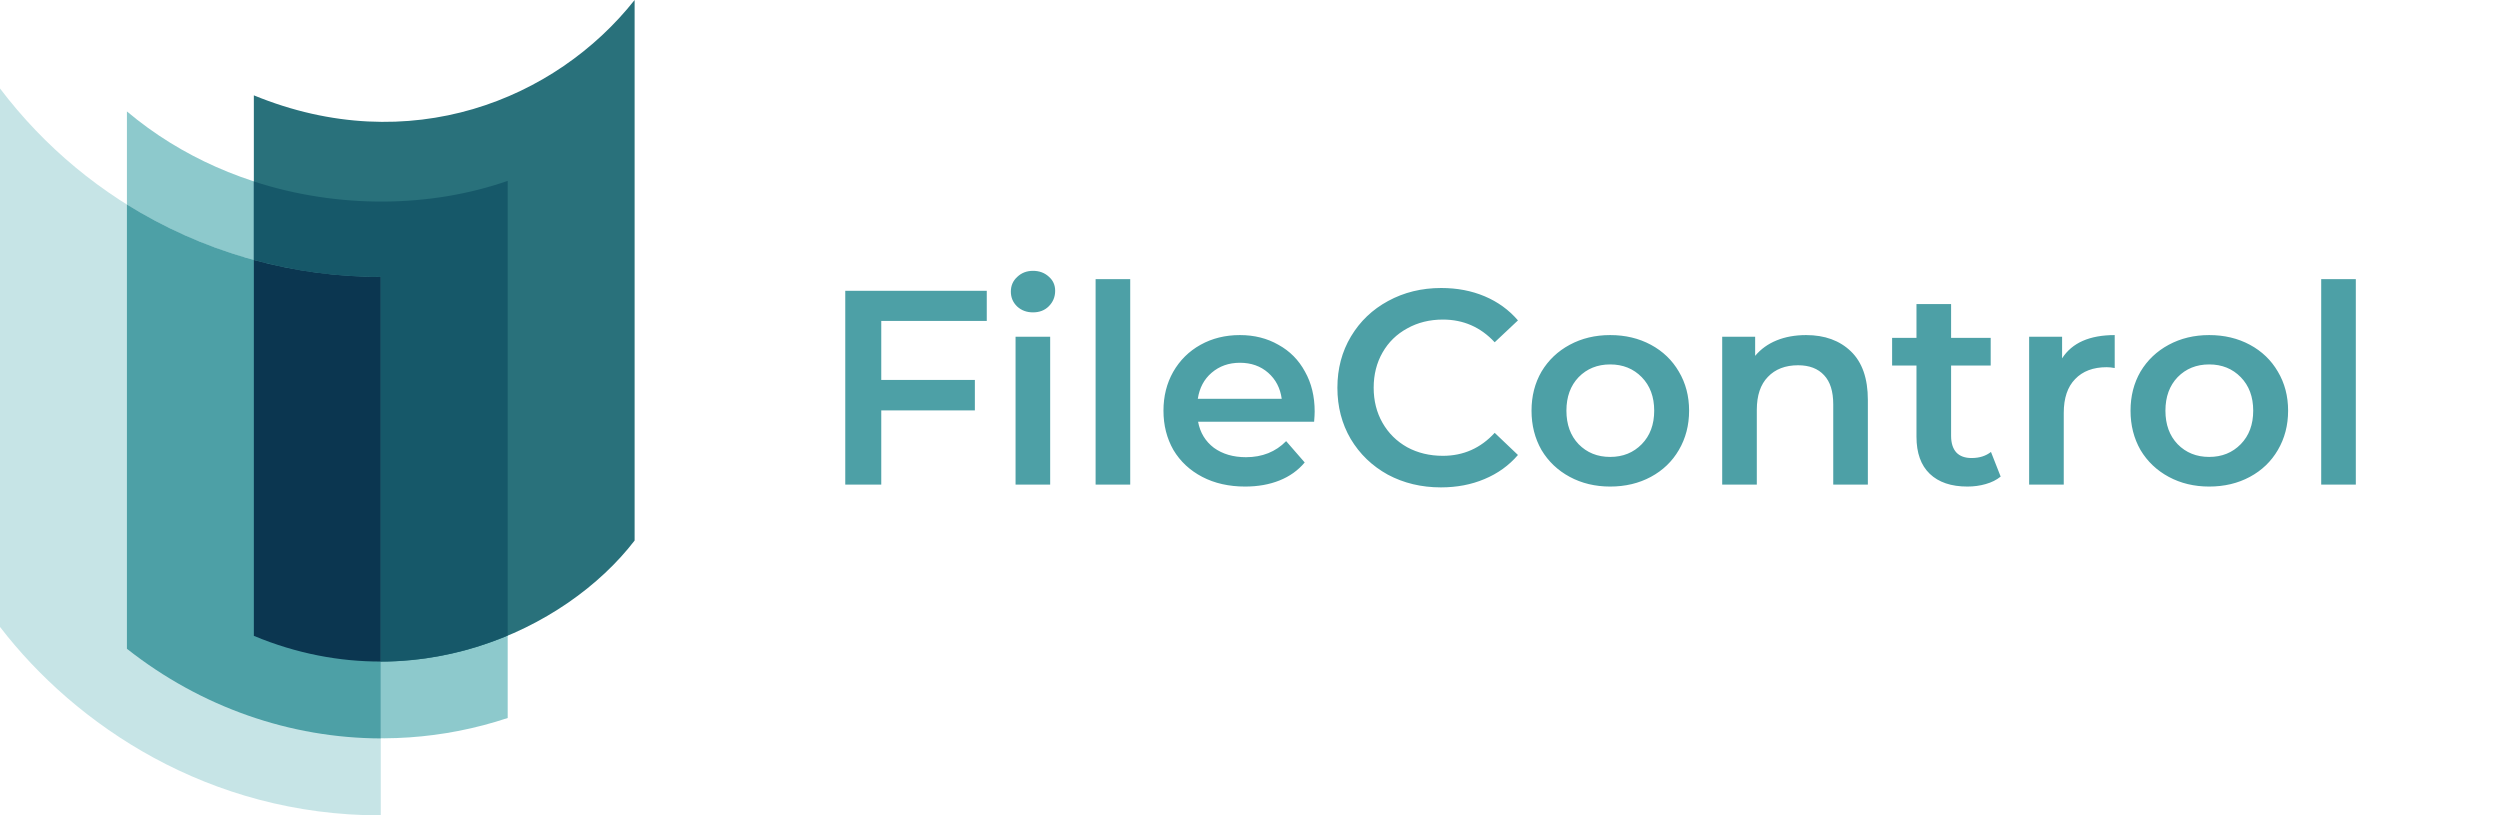 <svg width="650" height="212" viewBox="0 0 650 212" fill="none" xmlns="http://www.w3.org/2000/svg">
<path d="M33 28.974C61.5 52.974 101.5 57.625 132 47V186.681C98.5 197.806 61.5 191.156 33 168.656V28.974Z" fill="#8DC9CC"/>
<path d="M0 23C23.1 53.5 59.256 72 99 72V212C54.234 212 19.585 188.5 0 163V23Z" fill="#C6E4E6"/>
<path d="M66 24.789C106.5 41.432 144.5 25.932 165 0V140.537C147 163.973 107 182.473 66 165.328V24.789Z" fill="#29717B"/>
<path fill-rule="evenodd" clip-rule="evenodd" d="M132 165.232C113.032 173.22 89.683 175.216 66 165.283V160V47.183C88.156 54.388 112.1 53.959 132 47.026V165.232Z" fill="#165869"/>
<path fill-rule="evenodd" clip-rule="evenodd" d="M99 72C74.772 72 52.154 65.107 33 53.176V168.682C52.337 183.948 75.586 191.917 99 191.989V72Z" fill="#4DA0A6"/>
<path fill-rule="evenodd" clip-rule="evenodd" d="M66 67.598V165.323C77.218 170 88.362 172.017 99 172V71.998C87.577 71.998 76.513 70.466 66 67.598Z" fill="#0B3650"/>
<path d="M229.128 83.448V98.784H253.464V106.704H229.128V126H219.768V75.6H256.56V83.448H229.128ZM264.045 87.552H273.045V126H264.045V87.552ZM268.581 81.216C266.949 81.216 265.581 80.712 264.477 79.704C263.373 78.648 262.821 77.352 262.821 75.816C262.821 74.28 263.373 73.008 264.477 72C265.581 70.944 266.949 70.416 268.581 70.416C270.213 70.416 271.581 70.92 272.685 71.928C273.789 72.888 274.341 74.112 274.341 75.6C274.341 77.184 273.789 78.528 272.685 79.632C271.629 80.688 270.261 81.216 268.581 81.216ZM284.857 72.576H293.857V126H284.857V72.576ZM341.814 106.992C341.814 107.616 341.766 108.504 341.67 109.656H311.502C312.03 112.488 313.398 114.744 315.606 116.424C317.862 118.056 320.646 118.872 323.958 118.872C328.182 118.872 331.662 117.48 334.398 114.696L339.222 120.24C337.494 122.304 335.31 123.864 332.67 124.92C330.03 125.976 327.054 126.504 323.742 126.504C319.518 126.504 315.798 125.664 312.582 123.984C309.366 122.304 306.87 119.976 305.094 117C303.366 113.976 302.502 110.568 302.502 106.776C302.502 103.032 303.342 99.672 305.022 96.696C306.75 93.672 309.126 91.32 312.15 89.64C315.174 87.96 318.582 87.12 322.374 87.12C326.118 87.12 329.454 87.96 332.382 89.64C335.358 91.272 337.662 93.6 339.294 96.624C340.974 99.6 341.814 103.056 341.814 106.992ZM322.374 94.32C319.494 94.32 317.046 95.184 315.03 96.912C313.062 98.592 311.862 100.848 311.43 103.68H333.246C332.862 100.896 331.686 98.64 329.718 96.912C327.75 95.184 325.302 94.32 322.374 94.32ZM374.651 126.72C369.563 126.72 364.955 125.616 360.827 123.408C356.747 121.152 353.531 118.056 351.179 114.12C348.875 110.184 347.723 105.744 347.723 100.8C347.723 95.856 348.899 91.416 351.251 87.48C353.603 83.544 356.819 80.472 360.899 78.264C365.027 76.008 369.635 74.88 374.723 74.88C378.851 74.88 382.619 75.6 386.027 77.04C389.435 78.48 392.315 80.568 394.667 83.304L388.619 88.992C384.971 85.056 380.483 83.088 375.155 83.088C371.699 83.088 368.603 83.856 365.867 85.392C363.131 86.88 360.995 88.968 359.459 91.656C357.923 94.344 357.155 97.392 357.155 100.8C357.155 104.208 357.923 107.256 359.459 109.944C360.995 112.632 363.131 114.744 365.867 116.28C368.603 117.768 371.699 118.512 375.155 118.512C380.483 118.512 384.971 116.52 388.619 112.536L394.667 118.296C392.315 121.032 389.411 123.12 385.955 124.56C382.547 126 378.779 126.72 374.651 126.72ZM418.645 126.504C414.757 126.504 411.253 125.664 408.133 123.984C405.013 122.304 402.565 119.976 400.789 117C399.061 113.976 398.197 110.568 398.197 106.776C398.197 102.984 399.061 99.6 400.789 96.624C402.565 93.648 405.013 91.32 408.133 89.64C411.253 87.96 414.757 87.12 418.645 87.12C422.581 87.12 426.109 87.96 429.229 89.64C432.349 91.32 434.773 93.648 436.501 96.624C438.277 99.6 439.165 102.984 439.165 106.776C439.165 110.568 438.277 113.976 436.501 117C434.773 119.976 432.349 122.304 429.229 123.984C426.109 125.664 422.581 126.504 418.645 126.504ZM418.645 118.8C421.957 118.8 424.693 117.696 426.853 115.488C429.013 113.28 430.093 110.376 430.093 106.776C430.093 103.176 429.013 100.272 426.853 98.064C424.693 95.856 421.957 94.752 418.645 94.752C415.333 94.752 412.597 95.856 410.437 98.064C408.325 100.272 407.269 103.176 407.269 106.776C407.269 110.376 408.325 113.28 410.437 115.488C412.597 117.696 415.333 118.8 418.645 118.8ZM469.587 87.12C474.435 87.12 478.323 88.536 481.251 91.368C484.179 94.2 485.643 98.4 485.643 103.968V126H476.643V105.12C476.643 101.76 475.851 99.24 474.267 97.56C472.683 95.832 470.427 94.968 467.499 94.968C464.187 94.968 461.571 95.976 459.651 97.992C457.731 99.96 456.771 102.816 456.771 106.56V126H447.771V87.552H456.339V92.52C457.827 90.744 459.699 89.4 461.955 88.488C464.211 87.576 466.755 87.12 469.587 87.12ZM520.172 123.912C519.116 124.776 517.82 125.424 516.284 125.856C514.796 126.288 513.212 126.504 511.532 126.504C507.308 126.504 504.044 125.4 501.74 123.192C499.436 120.984 498.284 117.768 498.284 113.544V95.04H491.948V87.84H498.284V79.056H507.284V87.84H517.58V95.04H507.284V113.328C507.284 115.2 507.74 116.64 508.652 117.648C509.564 118.608 510.884 119.088 512.612 119.088C514.628 119.088 516.308 118.56 517.652 117.504L520.172 123.912ZM536.144 93.168C538.736 89.136 543.296 87.12 549.824 87.12V95.688C549.056 95.544 548.36 95.472 547.736 95.472C544.232 95.472 541.496 96.504 539.528 98.568C537.56 100.584 536.576 103.512 536.576 107.352V126H527.576V87.552H536.144V93.168ZM574.387 126.504C570.499 126.504 566.995 125.664 563.875 123.984C560.755 122.304 558.307 119.976 556.531 117C554.803 113.976 553.939 110.568 553.939 106.776C553.939 102.984 554.803 99.6 556.531 96.624C558.307 93.648 560.755 91.32 563.875 89.64C566.995 87.96 570.499 87.12 574.387 87.12C578.323 87.12 581.851 87.96 584.971 89.64C588.091 91.32 590.515 93.648 592.243 96.624C594.019 99.6 594.907 102.984 594.907 106.776C594.907 110.568 594.019 113.976 592.243 117C590.515 119.976 588.091 122.304 584.971 123.984C581.851 125.664 578.323 126.504 574.387 126.504ZM574.387 118.8C577.699 118.8 580.435 117.696 582.595 115.488C584.755 113.28 585.835 110.376 585.835 106.776C585.835 103.176 584.755 100.272 582.595 98.064C580.435 95.856 577.699 94.752 574.387 94.752C571.075 94.752 568.339 95.856 566.179 98.064C564.067 100.272 563.011 103.176 563.011 106.776C563.011 110.376 564.067 113.28 566.179 115.488C568.339 117.696 571.075 118.8 574.387 118.8ZM603.513 72.576H612.513V126H603.513V72.576Z" fill="#4DA0A6"/>
</svg>
